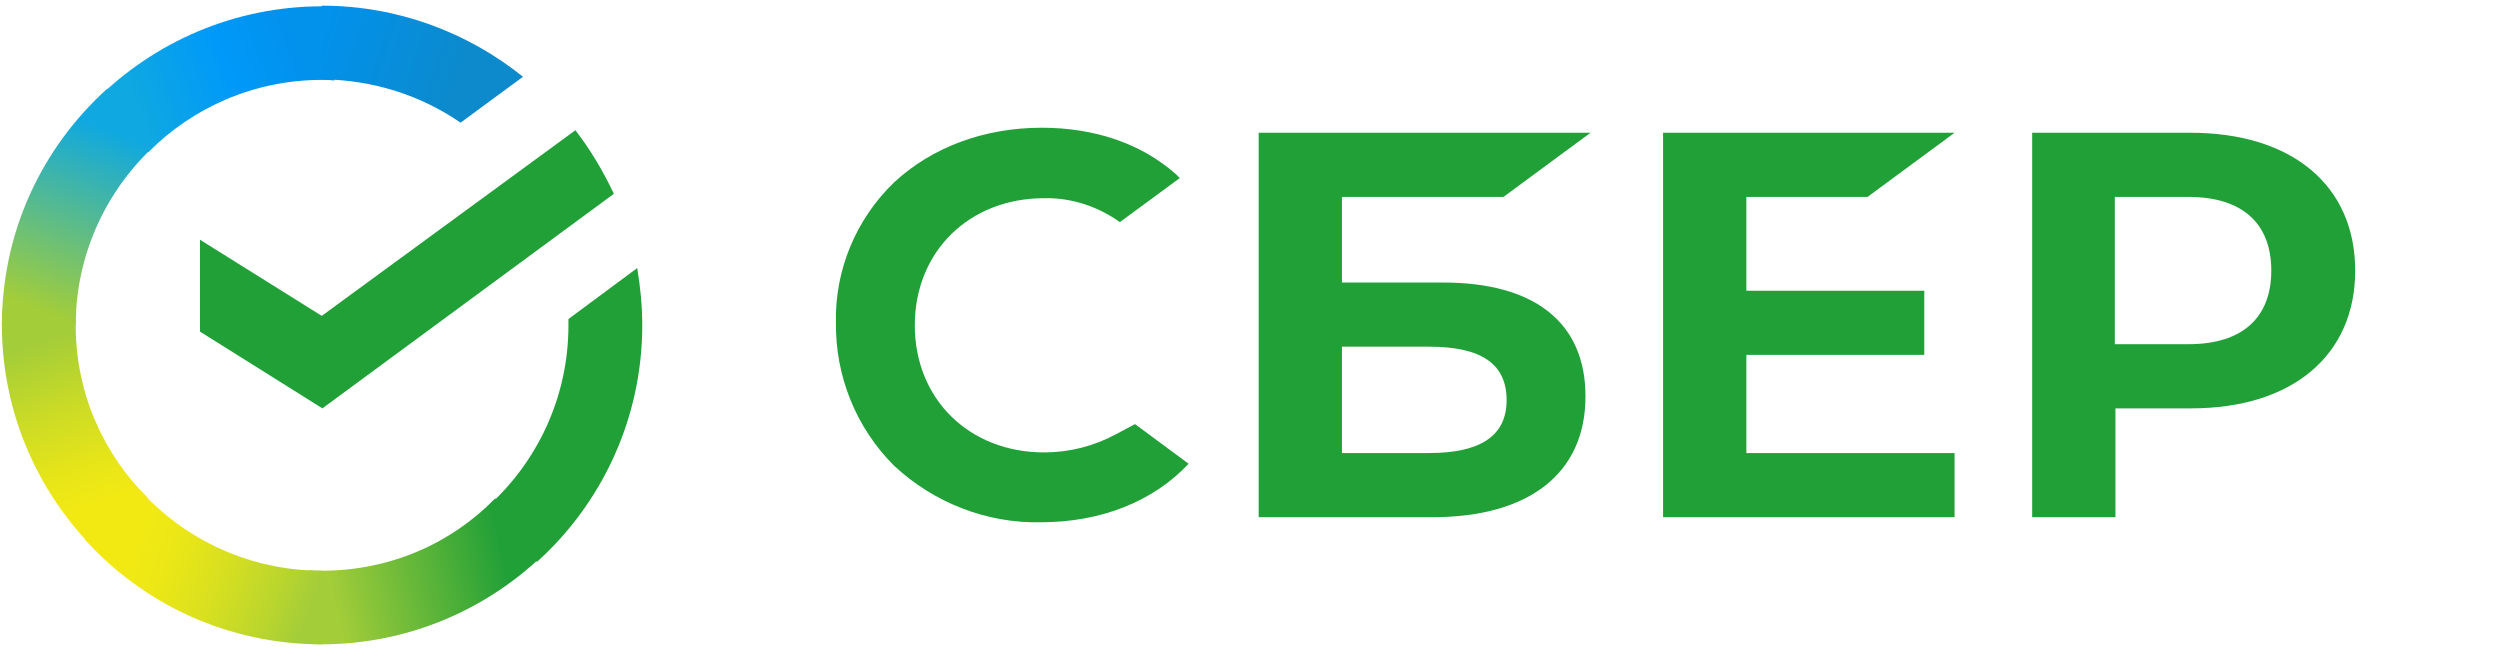 <?xml version="1.0" encoding="UTF-8"?> <svg xmlns="http://www.w3.org/2000/svg" width="167" height="44" viewBox="0 0 167 44" fill="none"><path d="M124.749 13.155L130.565 8.868H111.094V34.55H130.565V30.263H116.657V23.706H128.542V19.419H116.657V13.155H124.749Z" fill="#21A038"></path><path d="M96.385 18.872H89.642V13.155H100.431L106.247 8.868H84.079V34.55H95.669C102.159 34.55 105.91 31.608 105.91 26.48C105.91 21.562 102.539 18.872 96.385 18.872ZM95.458 30.263H89.642V23.159H95.458C98.998 23.159 100.642 24.336 100.642 26.732C100.642 29.128 98.872 30.263 95.458 30.263Z" fill="#21A038"></path><path d="M146.327 8.868H135.749V34.55H141.312V27.279H146.37C153.113 27.279 157.327 23.748 157.327 18.073C157.327 12.399 153.113 8.868 146.327 8.868ZM146.201 22.991H141.27V13.155H146.201C149.783 13.155 151.722 14.921 151.722 18.073C151.722 21.226 149.783 22.991 146.201 22.991Z" fill="#21A038"></path><path d="M74.554 29.002C73.079 29.801 71.435 30.221 69.749 30.221C64.734 30.221 61.109 26.648 61.109 21.731C61.109 16.813 64.734 13.24 69.749 13.24C71.561 13.198 73.332 13.786 74.807 14.837L78.81 11.895L78.558 11.643C76.24 9.583 73.121 8.532 69.581 8.532C65.746 8.532 62.248 9.835 59.719 12.189C57.19 14.627 55.757 18.032 55.841 21.562C55.799 25.135 57.19 28.582 59.719 31.104C62.374 33.584 65.914 34.971 69.538 34.887C73.542 34.887 77.04 33.5 79.4 30.978L75.818 28.33L74.554 29.002Z" fill="#21A038"></path><path d="M38.436 8.7C39.447 10.003 40.29 11.432 41.007 12.945L21.535 27.279L13.359 22.151V16.014L21.493 21.1L38.436 8.7Z" fill="#21A038"></path><path d="M5.057 21.731C5.057 21.436 5.057 21.184 5.099 20.89L0.168 20.638C0.168 20.974 0.126 21.352 0.126 21.689C0.126 27.573 2.528 32.911 6.406 36.778L9.904 33.29C6.911 30.347 5.057 26.27 5.057 21.731Z" fill="url(#paint0_linear_17_10)"></path><path d="M21.493 5.338C21.788 5.338 22.041 5.338 22.336 5.38L22.589 0.462C22.252 0.462 21.872 0.42 21.535 0.42C15.635 0.42 10.283 2.816 6.405 6.683L9.903 10.172C12.854 7.187 16.984 5.338 21.493 5.338Z" fill="url(#paint1_linear_17_10)"></path><path d="M21.493 38.124C21.198 38.124 20.945 38.124 20.65 38.082L20.398 43C20.735 43 21.114 43.042 21.451 43.042C27.351 43.042 32.704 40.646 36.581 36.779L33.083 33.29C30.133 36.316 26.045 38.124 21.493 38.124Z" fill="url(#paint2_linear_17_10)"></path><path d="M30.765 8.196L34.937 5.128C31.271 2.185 26.593 0.378 21.493 0.378V5.296C24.949 5.338 28.152 6.389 30.765 8.196Z" fill="url(#paint3_linear_17_10)"></path><path d="M42.903 21.731C42.903 20.428 42.776 19.167 42.566 17.906L37.972 21.311C37.972 21.437 37.972 21.605 37.972 21.731C37.972 26.565 35.865 30.895 32.535 33.879L35.865 37.536C40.163 33.669 42.903 27.994 42.903 21.731Z" fill="#21A038"></path><path d="M21.494 38.123C16.647 38.123 12.306 36.022 9.314 32.701L5.647 36.022C9.567 40.351 15.214 43.041 21.494 43.041V38.123Z" fill="url(#paint4_linear_17_10)"></path><path d="M10.494 9.584L7.164 5.927C2.823 9.836 0.126 15.468 0.126 21.731H5.057C5.057 16.939 7.164 12.568 10.494 9.584Z" fill="url(#paint5_linear_17_10)"></path><defs><linearGradient id="paint0_linear_17_10" x1="5.896" y1="36.18" x2="0.872" y2="21.668" gradientUnits="userSpaceOnUse"><stop offset="0.144" stop-color="#F2E913"></stop><stop offset="0.304" stop-color="#E7E518"></stop><stop offset="0.582" stop-color="#CADB26"></stop><stop offset="0.891" stop-color="#A3CD39"></stop></linearGradient><linearGradient id="paint1_linear_17_10" x1="7.811" y1="6.113" x2="20.595" y2="1.243" gradientUnits="userSpaceOnUse"><stop offset="0.059" stop-color="#0FA8E0"></stop><stop offset="0.538" stop-color="#0099F9"></stop><stop offset="0.923" stop-color="#0291EB"></stop></linearGradient><linearGradient id="paint2_linear_17_10" x1="20.108" y1="38.847" x2="35.348" y2="35.404" gradientUnits="userSpaceOnUse"><stop offset="0.123" stop-color="#A3CD39"></stop><stop offset="0.285" stop-color="#86C339"></stop><stop offset="0.869" stop-color="#21A038"></stop></linearGradient><linearGradient id="paint3_linear_17_10" x1="20.48" y1="3.524" x2="33.153" y2="7.432" gradientUnits="userSpaceOnUse"><stop offset="0.057" stop-color="#0291EB"></stop><stop offset="0.79" stop-color="#0C8ACB"></stop></linearGradient><linearGradient id="paint4_linear_17_10" x1="6.901" y1="36.821" x2="20.508" y2="41.902" gradientUnits="userSpaceOnUse"><stop offset="0.132" stop-color="#F2E913"></stop><stop offset="0.298" stop-color="#EBE716"></stop><stop offset="0.531" stop-color="#D9E01F"></stop><stop offset="0.802" stop-color="#BBD62D"></stop><stop offset="0.983" stop-color="#A3CD39"></stop></linearGradient><linearGradient id="paint5_linear_17_10" x1="3.878" y1="22.325" x2="9.31" y2="8.202" gradientUnits="userSpaceOnUse"><stop offset="0.07" stop-color="#A3CD39"></stop><stop offset="0.26" stop-color="#81C55F"></stop><stop offset="0.922" stop-color="#0FA8E0"></stop></linearGradient></defs></svg> 